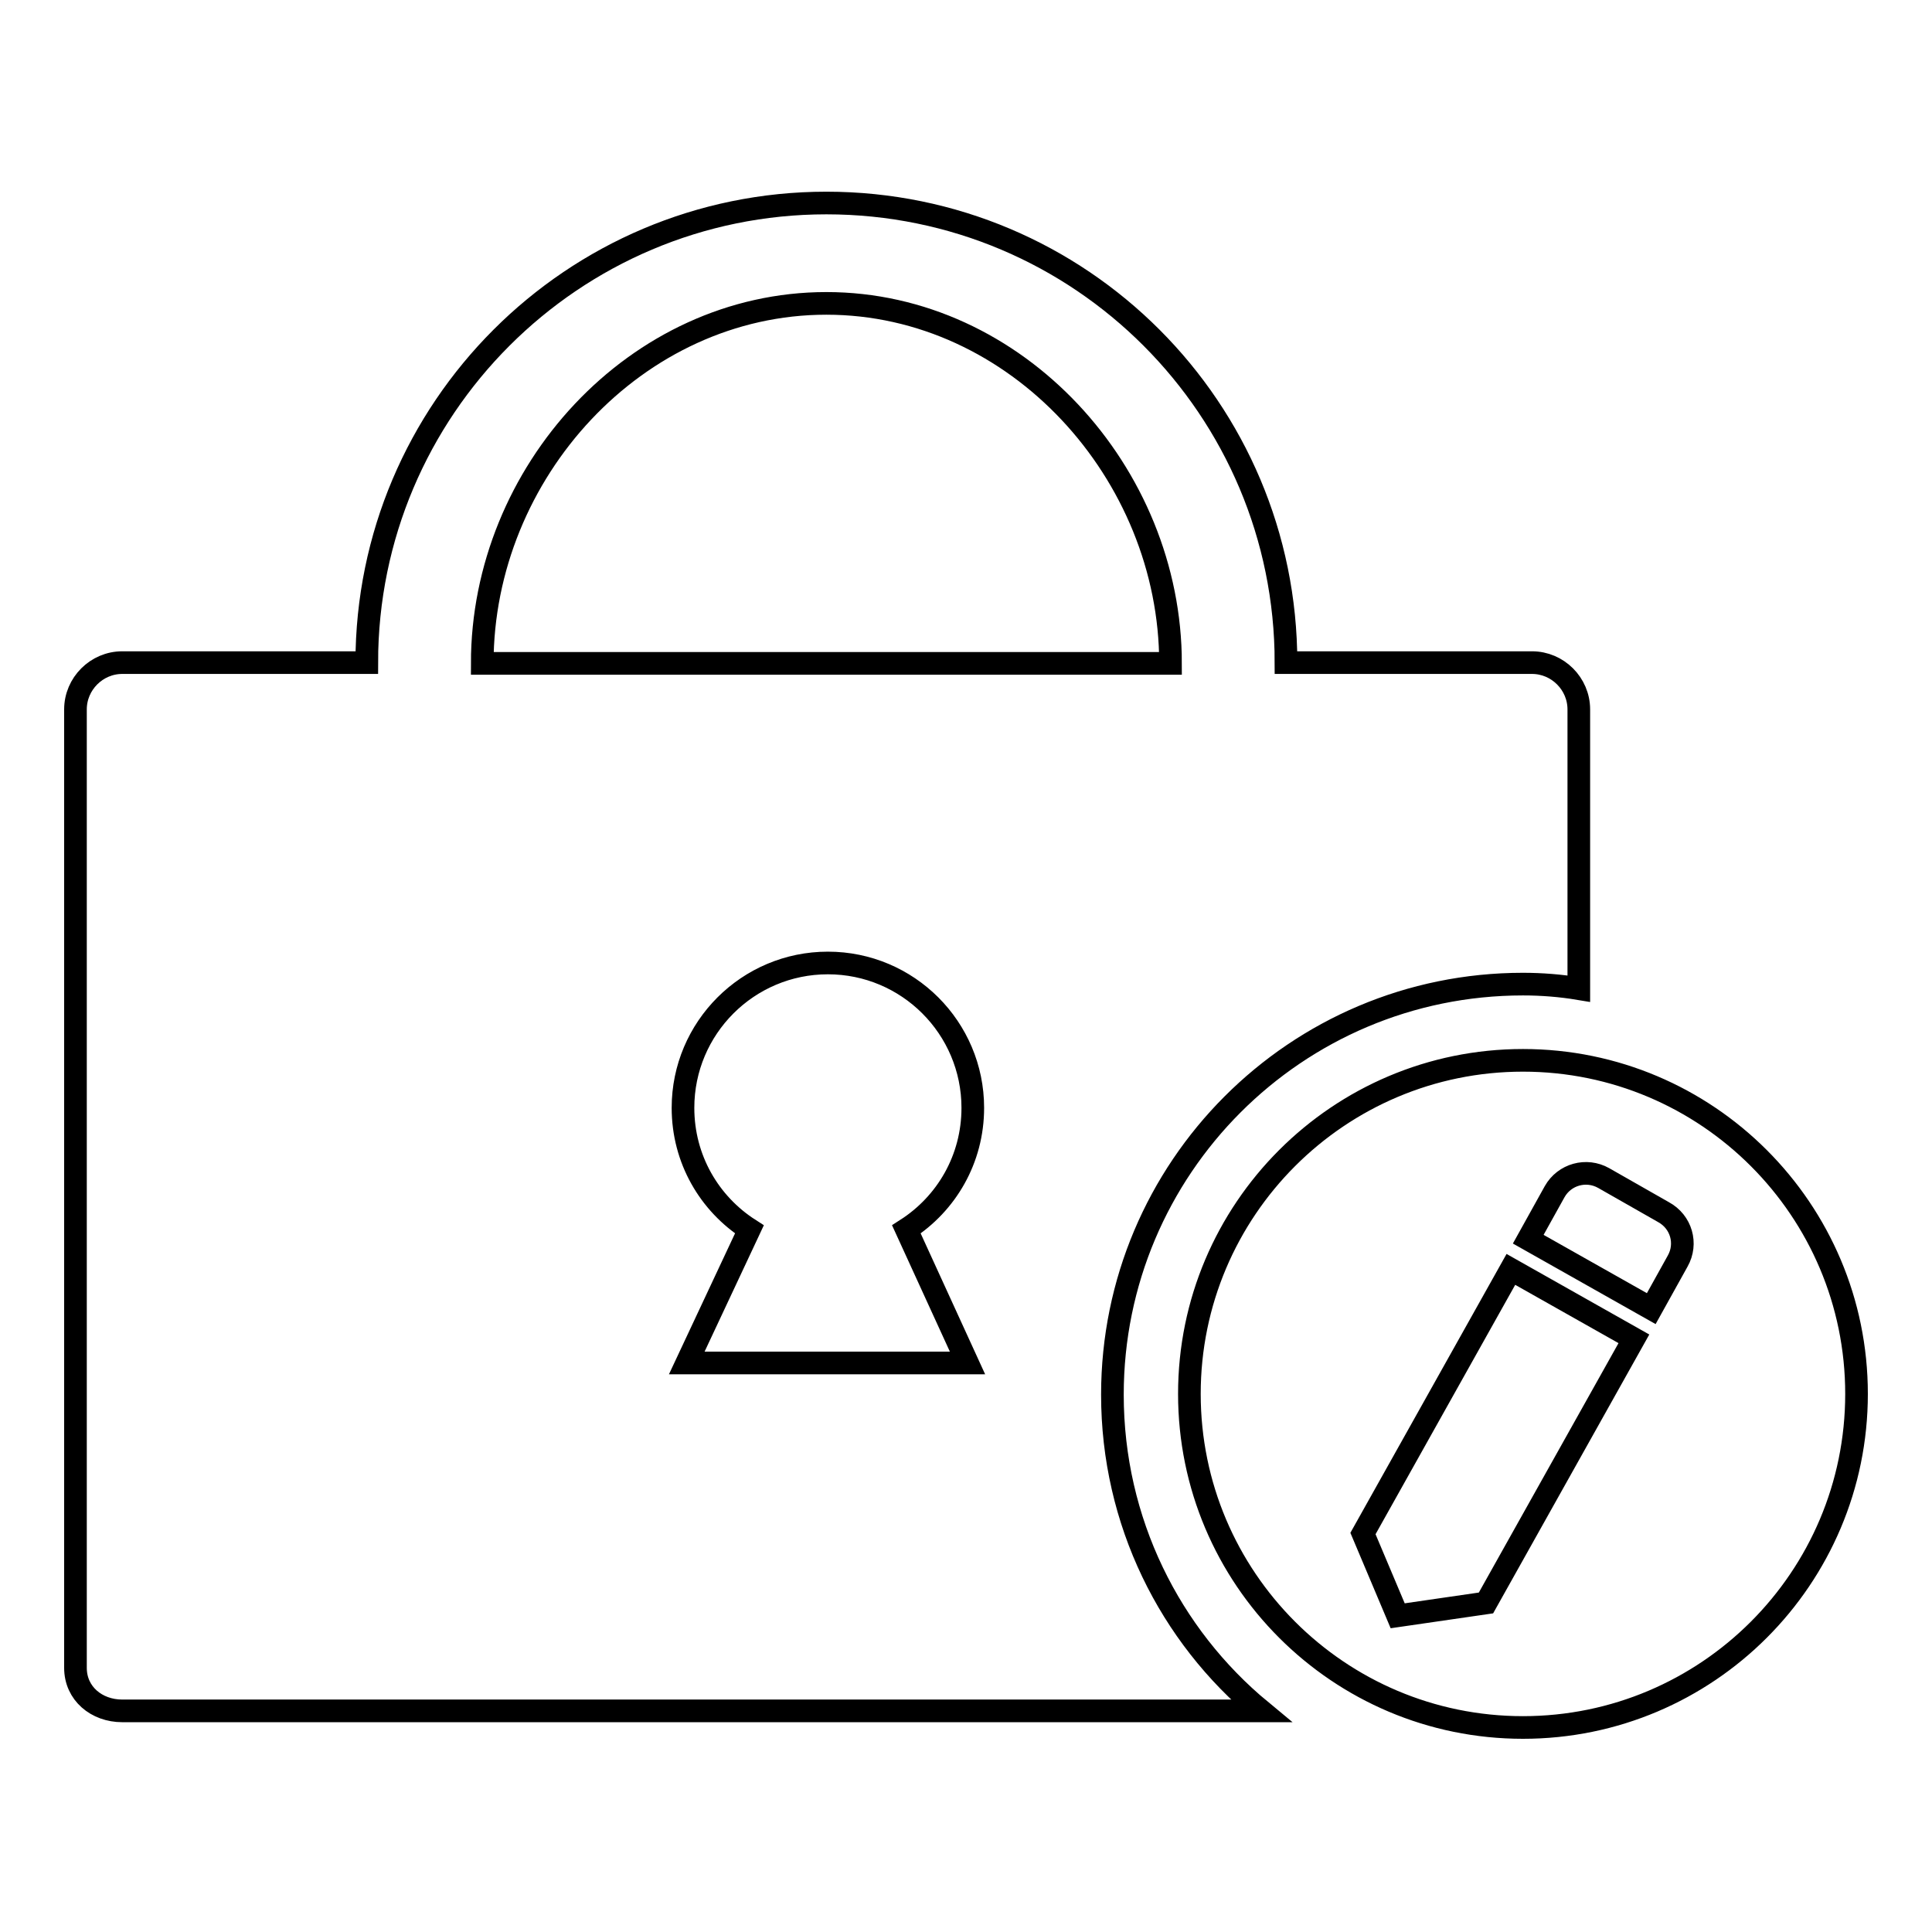<?xml version="1.0" encoding="utf-8"?>
<!-- Svg Vector Icons : http://www.onlinewebfonts.com/icon -->
<!DOCTYPE svg PUBLIC "-//W3C//DTD SVG 1.1//EN" "http://www.w3.org/Graphics/SVG/1.1/DTD/svg11.dtd">
<svg version="1.1" xmlns="http://www.w3.org/2000/svg" xmlns:xlink="http://www.w3.org/1999/xlink" x="0px" y="0px" viewBox="0 0 256 256" enable-background="new 0 0 256 256" xml:space="preserve">
<g><g><path stroke-width="3" fill-opacity="0" stroke="#000000"  d="M147.4,184.8c0-30,24.3-54.4,54.4-54.4c2.5,0,5,0.2,7.4,0.6v-4.1V111V94c0-3.4-2.8-6.2-6.2-6.2h-16.7c0,0-0.1,0-0.2,0h-15.7c0-33.6-27.2-60.9-60.9-60.9c-33.6,0-60.9,27.3-60.9,60.9H33.2c0,0-0.1,0-0.2,0H16.2c-3.4,0-6.2,2.8-6.2,6.2V111v21.5v50.1v21V221c0,3.4,2.8,5.7,6.2,5.7h38.4H57h110.1C155,216.7,147.4,201.6,147.4,184.8z M109.5,40.2c25.2,0,45.6,22.5,45.6,47.7H63.9C63.9,62.6,84.3,40.2,109.5,40.2z M128.2,180.6h-18.6H91l8.3-17.7c-5.3-3.4-8.8-9.3-8.8-16.1c0-10.6,8.6-19.2,19.2-19.2s19.2,8.6,19.2,19.2c0,6.8-3.5,12.7-8.8,16.1L128.2,180.6z M201.8,140.5c-24.4,0-44.2,19.8-44.2,44.2s19.8,44.2,44.2,44.2c24.4,0,44.2-19.8,44.2-44.2S226.2,140.5,201.8,140.5z M196.9,212.4l-11.7,1.7l-4.6-10.9l19.6-35l16.3,9.2L196.9,212.4z M222.3,167.1l-3.5,6.3l-16.3-9.2l3.5-6.3c1.3-2.3,4.2-3.1,6.5-1.8l7.9,4.5C222.8,161.9,223.6,164.8,222.3,167.1z"/></g></g>
</svg>
